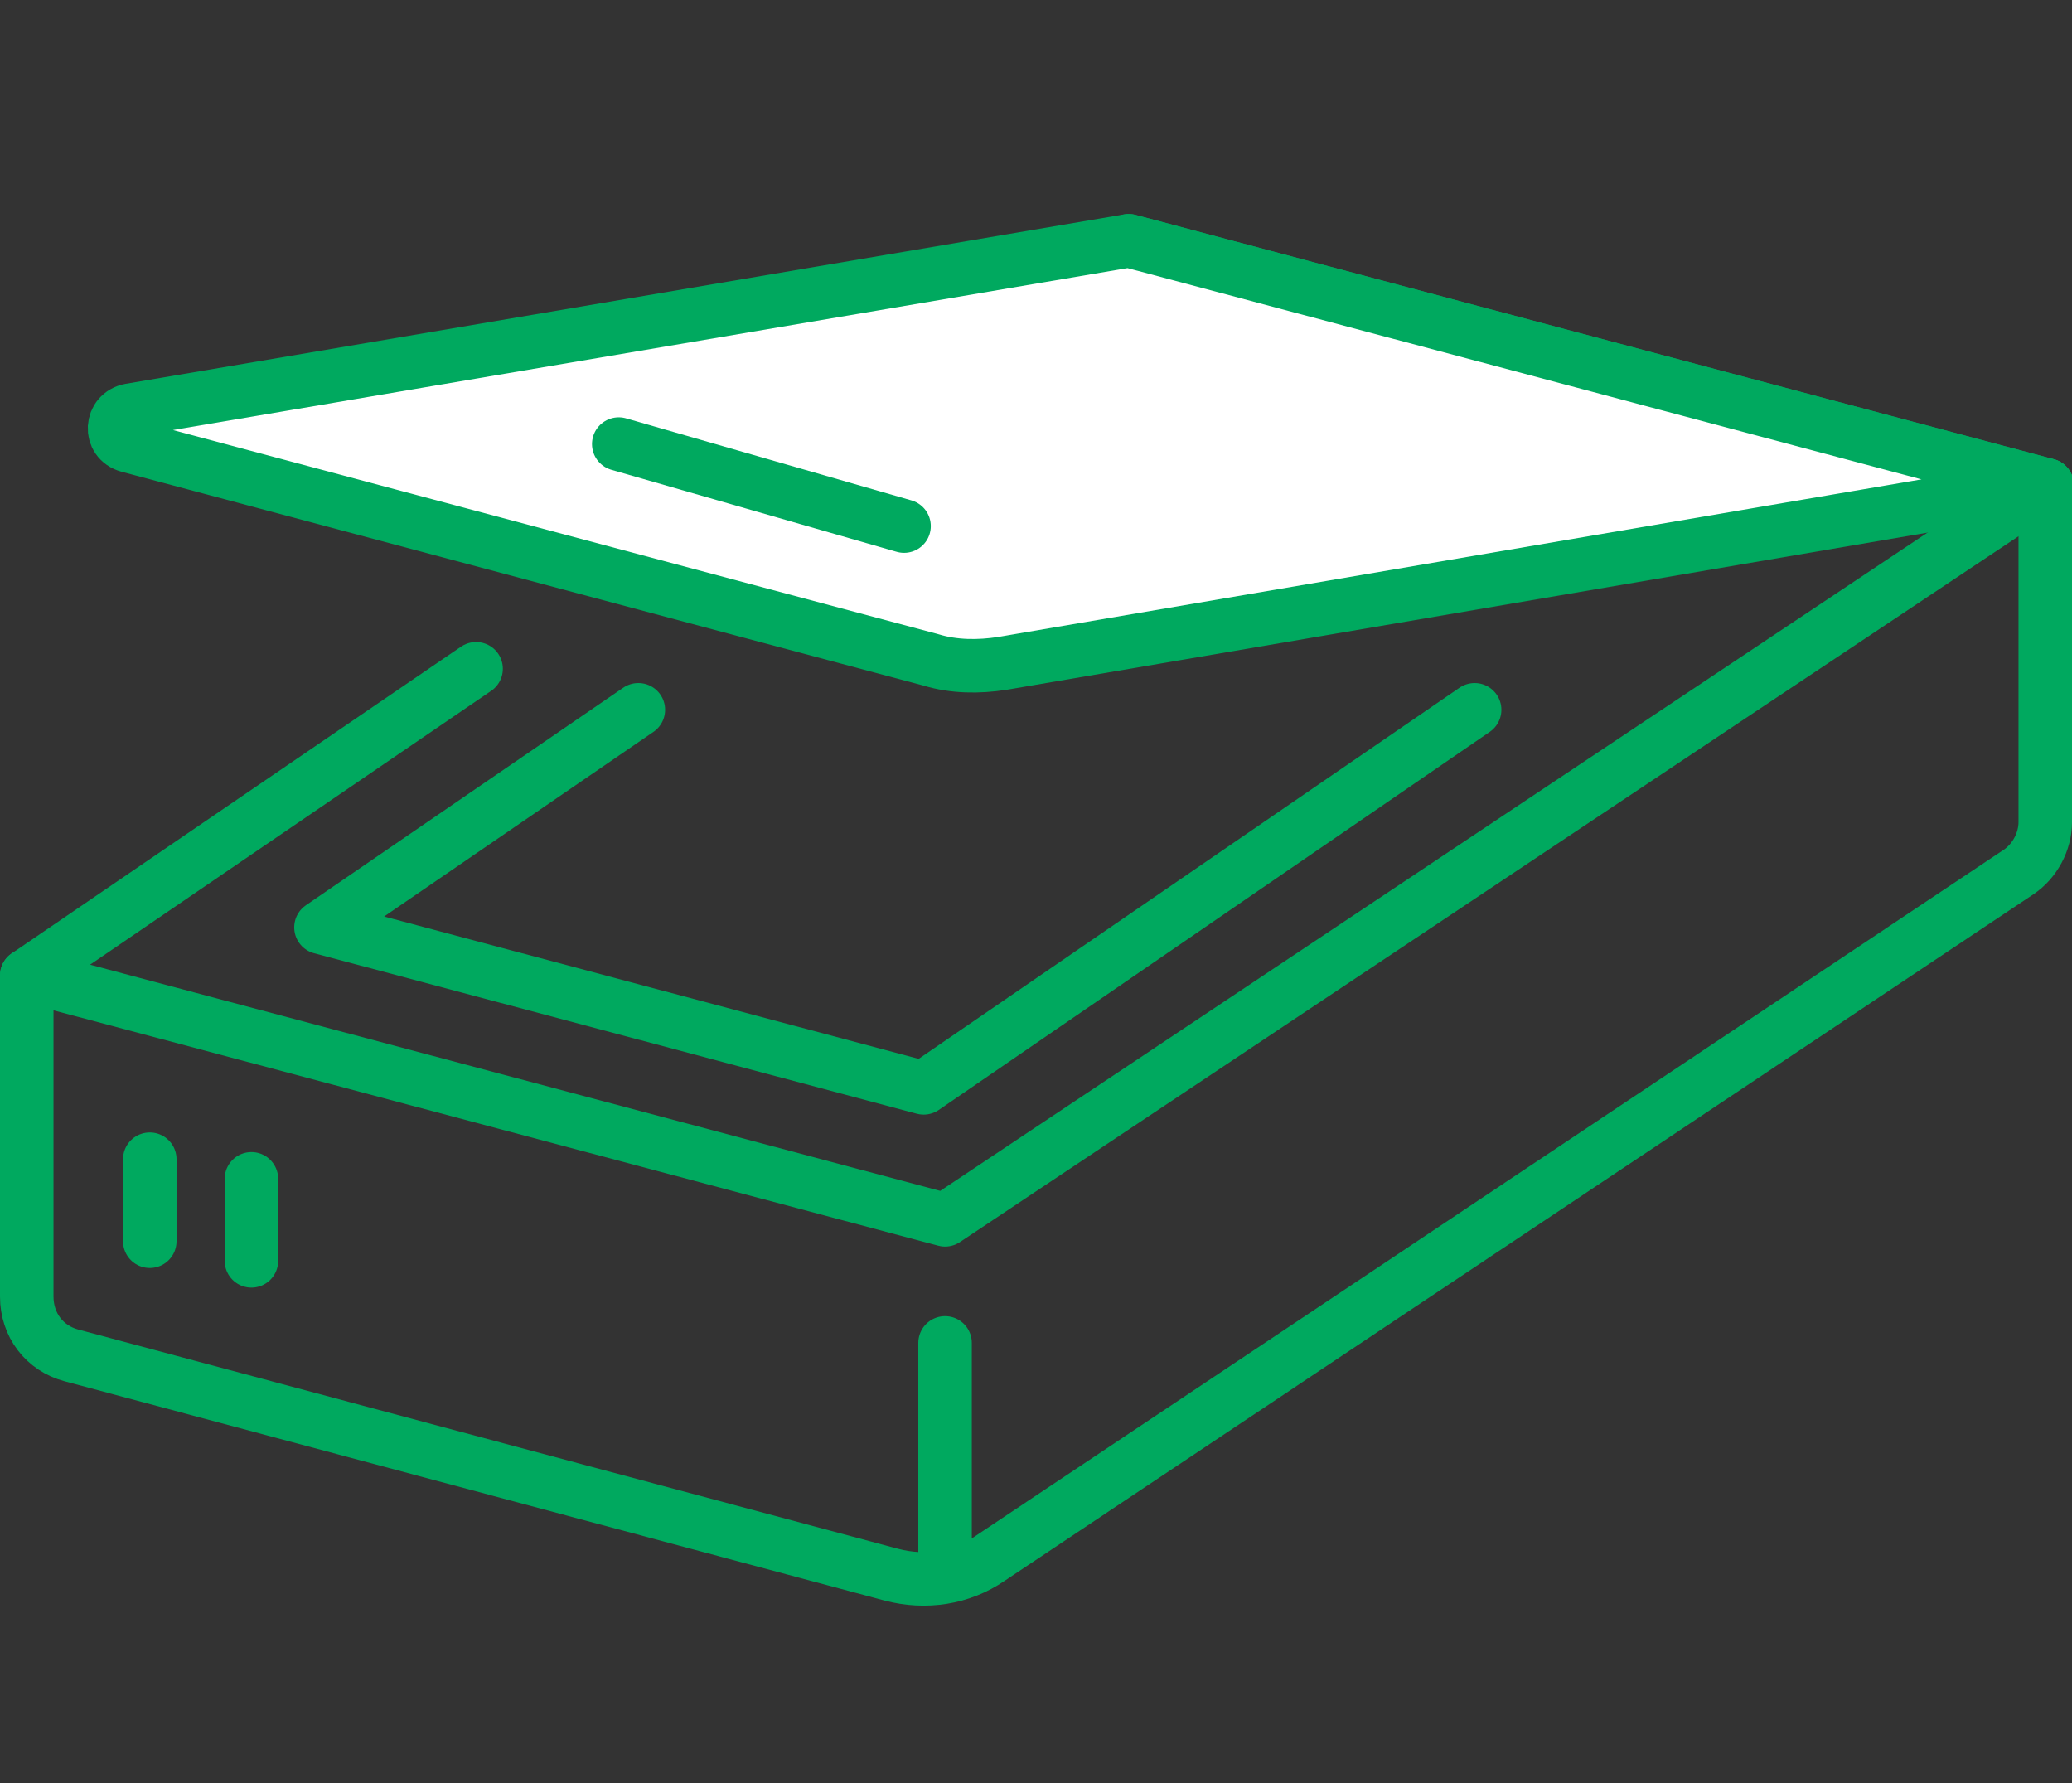 <?xml version="1.0" encoding="utf-8"?>
<!-- Generator: Adobe Illustrator 27.4.0, SVG Export Plug-In . SVG Version: 6.00 Build 0)  -->
<svg version="1.1" id="_レイヤー_2" xmlns="http://www.w3.org/2000/svg" xmlns:xlink="http://www.w3.org/1999/xlink" x="0px"
	 y="0px" viewBox="0 0 116.2 100" style="enable-background:new 0 0 116.2 100;" xml:space="preserve">
<rect x="0" y="0" width="116.2" height="100" fill="#333333" stroke="none"/>
<style type="text/css">
	.st0{fill:none;stroke:#00A95F;stroke-width:3;stroke-linecap:round;stroke-linejoin:round;}
	.st1{fill:#FFFFFF;stroke:#00A95F;stroke-width:3;stroke-linecap:round;stroke-linejoin:round;}
</style>
<g id="_レイヤー_1-2">
	<g>
		<g>
			<polyline class="st0" points="114.8,27.2 53,68.4 1.5,54.7 26.7,37.5 			"/>
			<line class="st0" x1="63.3" y1="13.5" x2="114.8" y2="27.2"/>
			<polyline class="st0" points="82.7,39.8 51.8,61 18,52 35.8,39.8 			"/>
			<line class="st0" x1="53" y1="75.3" x2="53" y2="88"/>
			<path class="st0" d="M1.5,54.7v18c0,1.6,1,2.9,2.5,3.3l46,12.3c1.9,0.5,3.9,0.2,5.5-0.9l57.7-38.5c0.9-0.6,1.5-1.7,1.5-2.8V27.2"
				/>
			<path class="st1" d="M114.8,27.2l-58.6,10c-1.3,0.2-2.7,0.2-4-0.2l-45-12c-1.1-0.3-1-1.8,0.1-2l56-9.5L114.8,27.2z"/>
			<line class="st0" x1="8.4" y1="65" x2="8.4" y2="69.6"/>
			<line class="st0" x1="14.1" y1="66.1" x2="14.1" y2="70.7"/>
		</g>
		<line class="st0" x1="34.7" y1="24.9" x2="50.7" y2="29.5"/>
	</g>
</g>
</svg>
